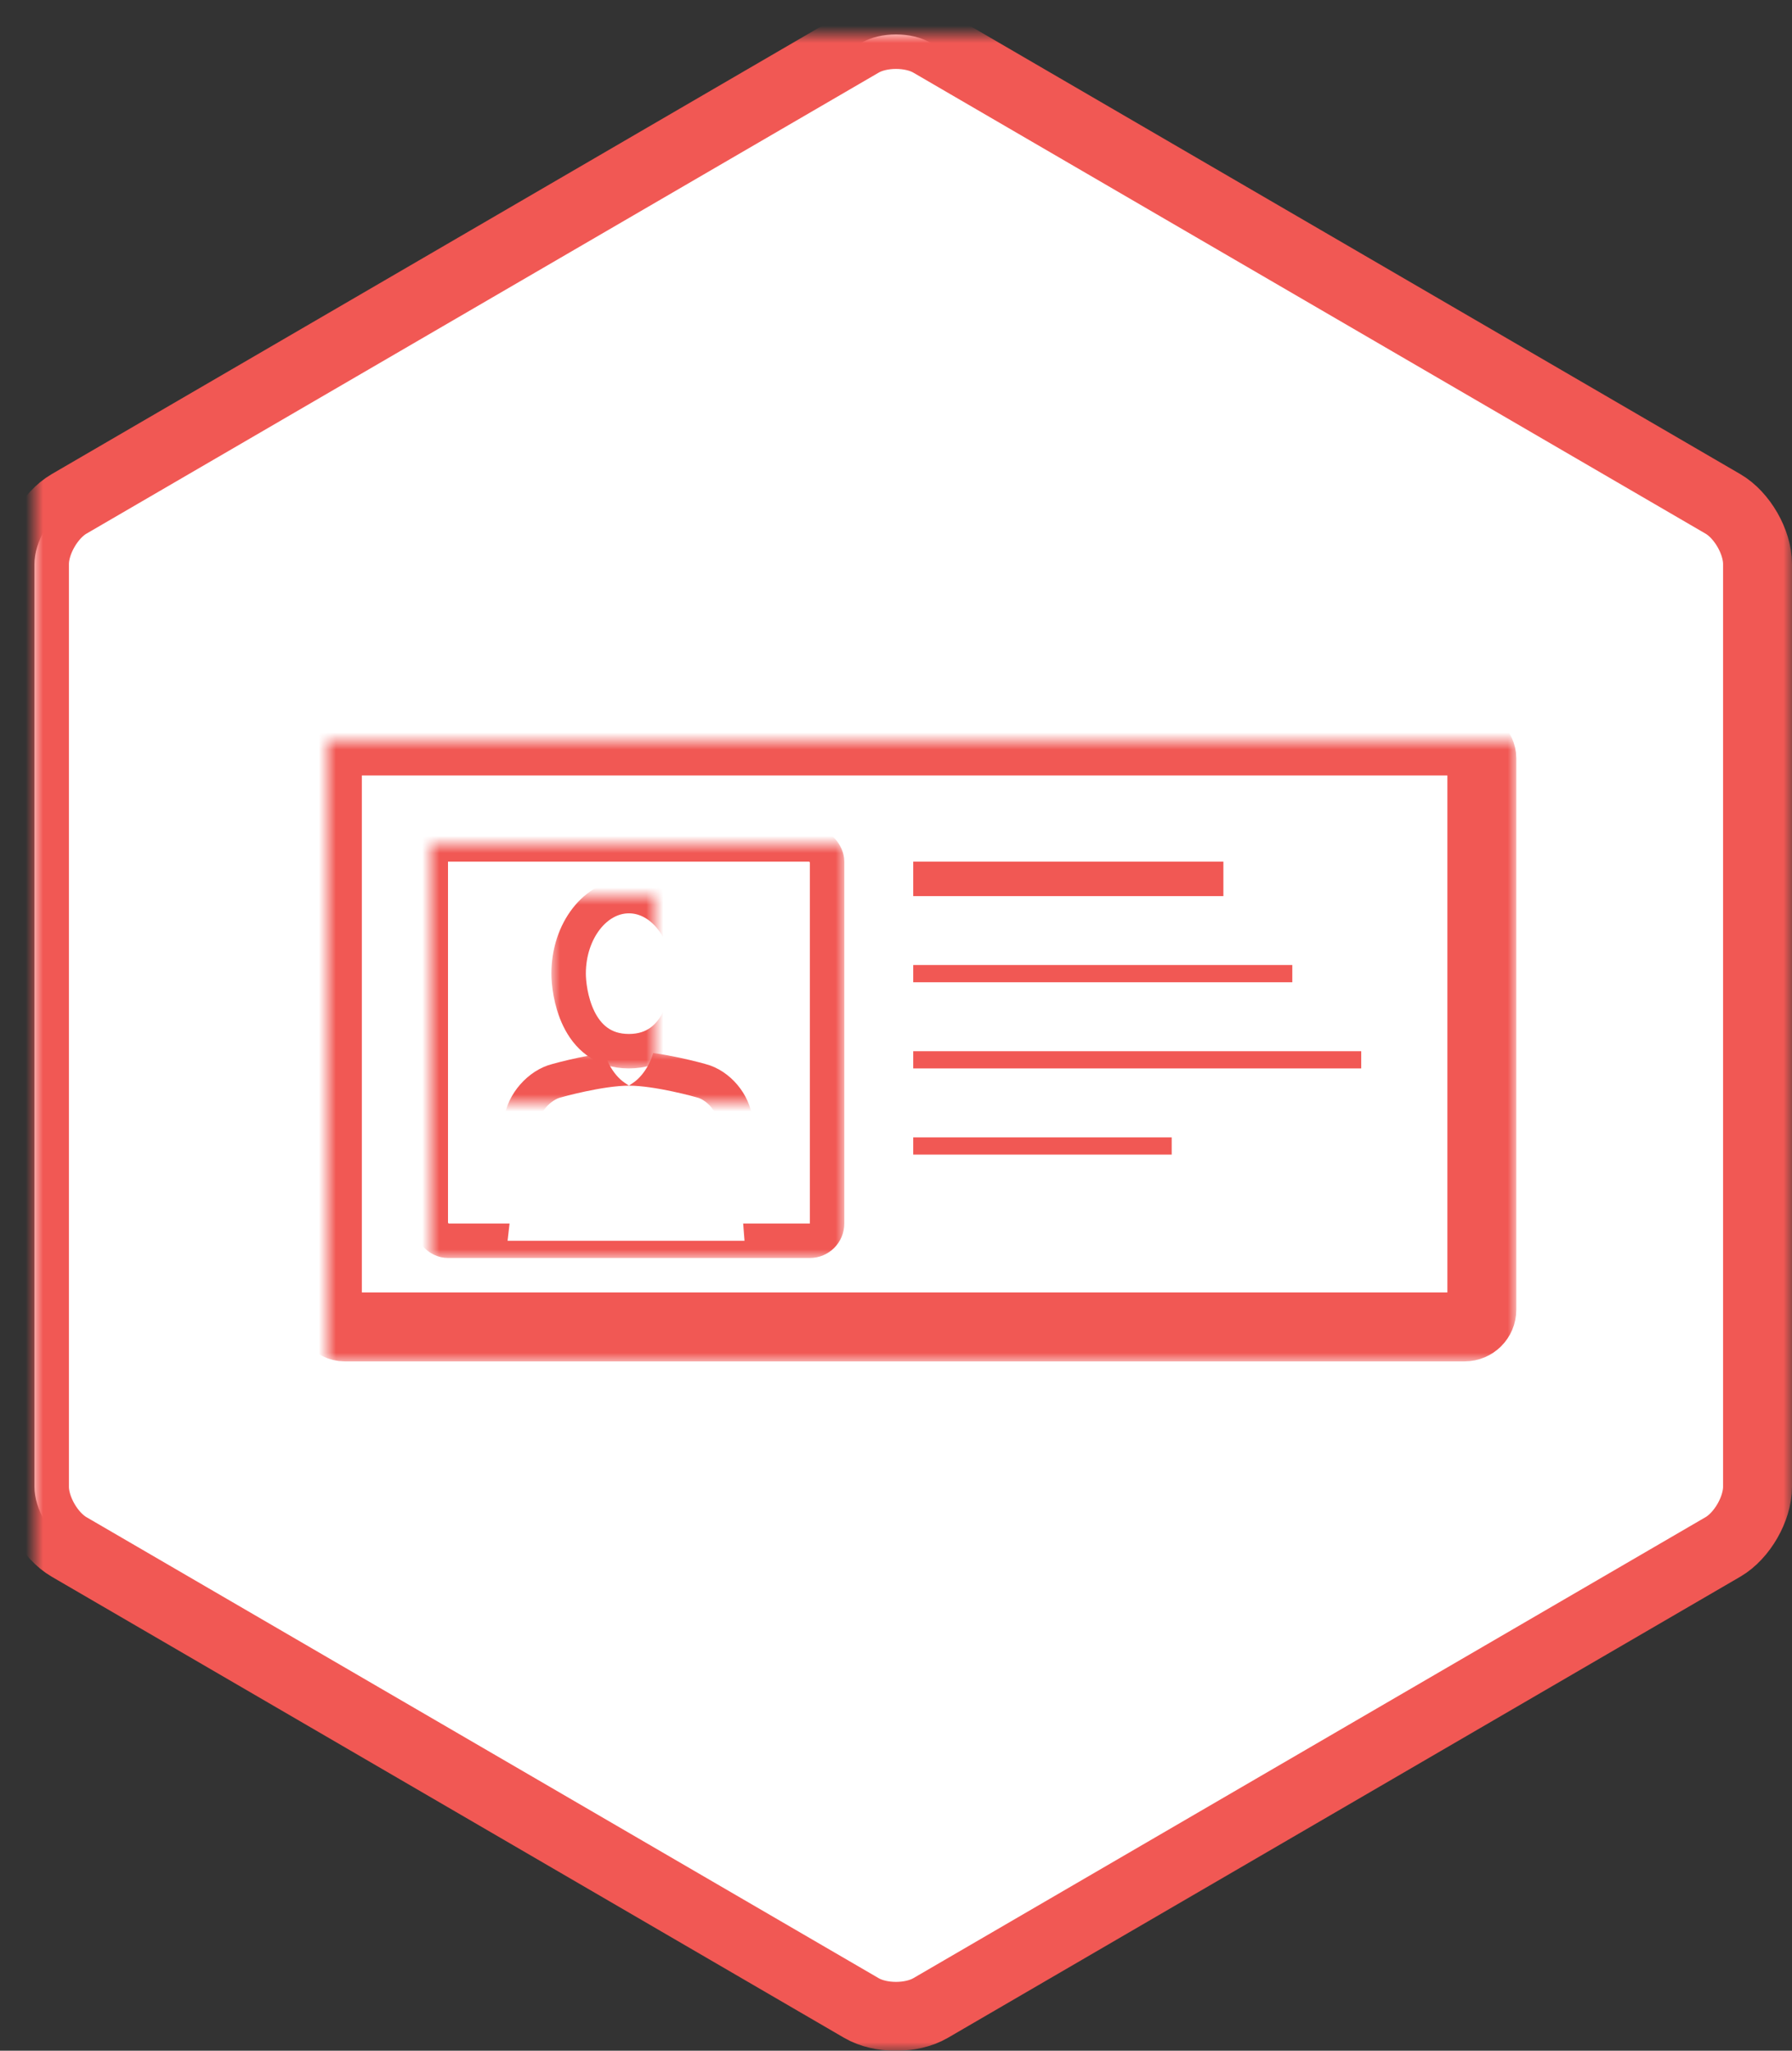 <?xml version="1.0" encoding="UTF-8"?> <svg xmlns="http://www.w3.org/2000/svg" xmlns:xlink="http://www.w3.org/1999/xlink" width="104px" height="119px" viewBox="0 0 104 119" version="1.1"><rect x="0" y="0" width="104" height="119" fill="#333333" stroke="none"/><title>powerful_user_profiles</title><desc>Created with Sketch.</desc><defs><path d="M47.994,0.483 C49.102,-0.162 50.9,-0.161 52.006,0.483 L97.994,27.242 C99.102,27.887 100,29.444 100,30.727 L100,84.281 C100,85.56 99.1,87.121 97.994,87.765 L52.006,114.524 C50.898,115.169 49.1,115.168 47.994,114.524 L2.006,87.765 C0.898,87.12 2.75618954e-14,85.563 2.68692932e-14,84.281 L-2.05687145e-15,30.727 C-2.748029e-15,29.447 0.9,27.886 2.006,27.242 L47.994,0.483 Z" id="path-1"></path><mask id="mask-2" maskContentUnits="userSpaceOnUse" maskUnits="objectBoundingBox" x="-2" y="-2" width="104" height="119.008"><rect x="-2" y="-2" width="104" height="119.008" fill="white"></rect><use xlink:href="#path-1" fill="black"></use></mask><rect id="path-3" x="0" y="0" width="67" height="34" rx="1"></rect><mask id="mask-4" maskContentUnits="userSpaceOnUse" maskUnits="objectBoundingBox" x="-2" y="-2" width="71" height="38"><rect x="-2" y="-2" width="71" height="38" fill="white"></rect><use xlink:href="#path-3" fill="black"></use></mask><rect id="path-5" x="0" y="0" width="23" height="23" rx="1"></rect><mask id="mask-6" maskContentUnits="userSpaceOnUse" maskUnits="objectBoundingBox" x="-1" y="-1" width="25" height="25"><rect x="-1" y="-1" width="25" height="25" fill="white"></rect><use xlink:href="#path-5" fill="black"></use></mask><path d="M1.249,13.066 C1.368,12.02 2.297,10.957 3.317,10.709 C3.317,10.709 5.811,10 7.505,10 C9.192,10 11.678,10.709 11.678,10.709 C12.698,10.965 13.59,12.019 13.671,13.066 L14.208,20 L0.458,20 L1.249,13.066 Z" id="path-7"></path><mask id="mask-8" maskContentUnits="userSpaceOnUse" maskUnits="objectBoundingBox" x="-1" y="-1" width="15.749" height="12"><rect x="-0.542" y="9" width="15.749" height="12" fill="white"></rect><use xlink:href="#path-7" fill="black"></use></mask><path d="M6,5.508 C6,4.675 6.666,4 7.5,4 L7.5,4 C8.328,4 9,4.662 9,5.508 L9,8.468 C9,9.301 8.441,10.357 7.761,10.822 L7.5,11 L7.239,10.822 C6.555,10.354 6,9.313 6,8.468 L6,5.508 Z" id="path-9"></path><mask id="mask-10" maskContentUnits="userSpaceOnUse" maskUnits="objectBoundingBox" x="-1" y="-1" width="5" height="9"><rect x="5" y="3" width="5" height="9" fill="white"></rect><use xlink:href="#path-9" fill="black"></use></mask><path d="M7.5,9 C10.59,9 11,5.454 11,4.5 C11,2.015 9.433,0 7.5,0 C5.567,0 4,2.015 4,4.5 C4,5.469 4.41,9 7.5,9 Z" id="path-11"></path><mask id="mask-12" maskContentUnits="userSpaceOnUse" maskUnits="objectBoundingBox" x="-1" y="-1" width="9" height="11"><rect x="3" y="-1" width="9" height="11" fill="white"></rect><use xlink:href="#path-11" fill="black"></use></mask></defs><g id="Features" stroke="none" stroke-width="1" fill="none" fill-rule="evenodd"><g id="Forums" transform="translate(-251, -2620)"><g id="powerful_user_profiles" transform="translate(253, 2622)"><g id="Polygon-1-Copy-26"><use fill="#FFFFFF" fill-rule="evenodd" xlink:href="#path-1"></use><use stroke="#F15854" mask="url(#mask-2)" stroke-width="4" xlink:href="#path-1"></use></g><g id="Group-33" transform="translate(17, 41)"><g id="Rectangle"><use fill="#FFFFFF" fill-rule="evenodd" xlink:href="#path-3"></use><use stroke="#F15854" mask="url(#mask-4)" stroke-width="4" xlink:href="#path-3"></use></g><g id="Group-15" transform="translate(6, 6)"><g id="Rectangle"><use fill="#FFFFFF" fill-rule="evenodd" xlink:href="#path-5"></use><use stroke="#F15854" mask="url(#mask-6)" stroke-width="2" xlink:href="#path-5"></use></g><g id="Group-119" transform="translate(4, 3)"><g id="Group-3"><g id="Rectangle-561"><use fill="#FFFFFF" fill-rule="evenodd" xlink:href="#path-7"></use><use stroke="#F15854" mask="url(#mask-8)" stroke-width="2" xlink:href="#path-7"></use></g><g id="Rectangle-254"><use fill="#FFFFFF" fill-rule="evenodd" xlink:href="#path-9"></use><use stroke="#F15854" mask="url(#mask-10)" stroke-width="2" xlink:href="#path-9"></use></g><g id="Oval-353"><use fill="#FFFFFF" fill-rule="evenodd" xlink:href="#path-11"></use><use stroke="#F15854" mask="url(#mask-12)" stroke-width="2" xlink:href="#path-11"></use></g></g></g></g><rect id="Rectangle-3" fill="#F15854" x="34" y="7" width="18" height="2"></rect><polygon id="Rectangle-3" fill="#F15854" points="34 13 56 13 56 14 34 14"></polygon><polygon id="Rectangle-3" fill="#F15854" points="34 18 60 18 60 19 34 19"></polygon><polygon id="Rectangle-3" fill="#F15854" points="34 23 49 23 49 24 34 24"></polygon></g></g></g></g></svg> 